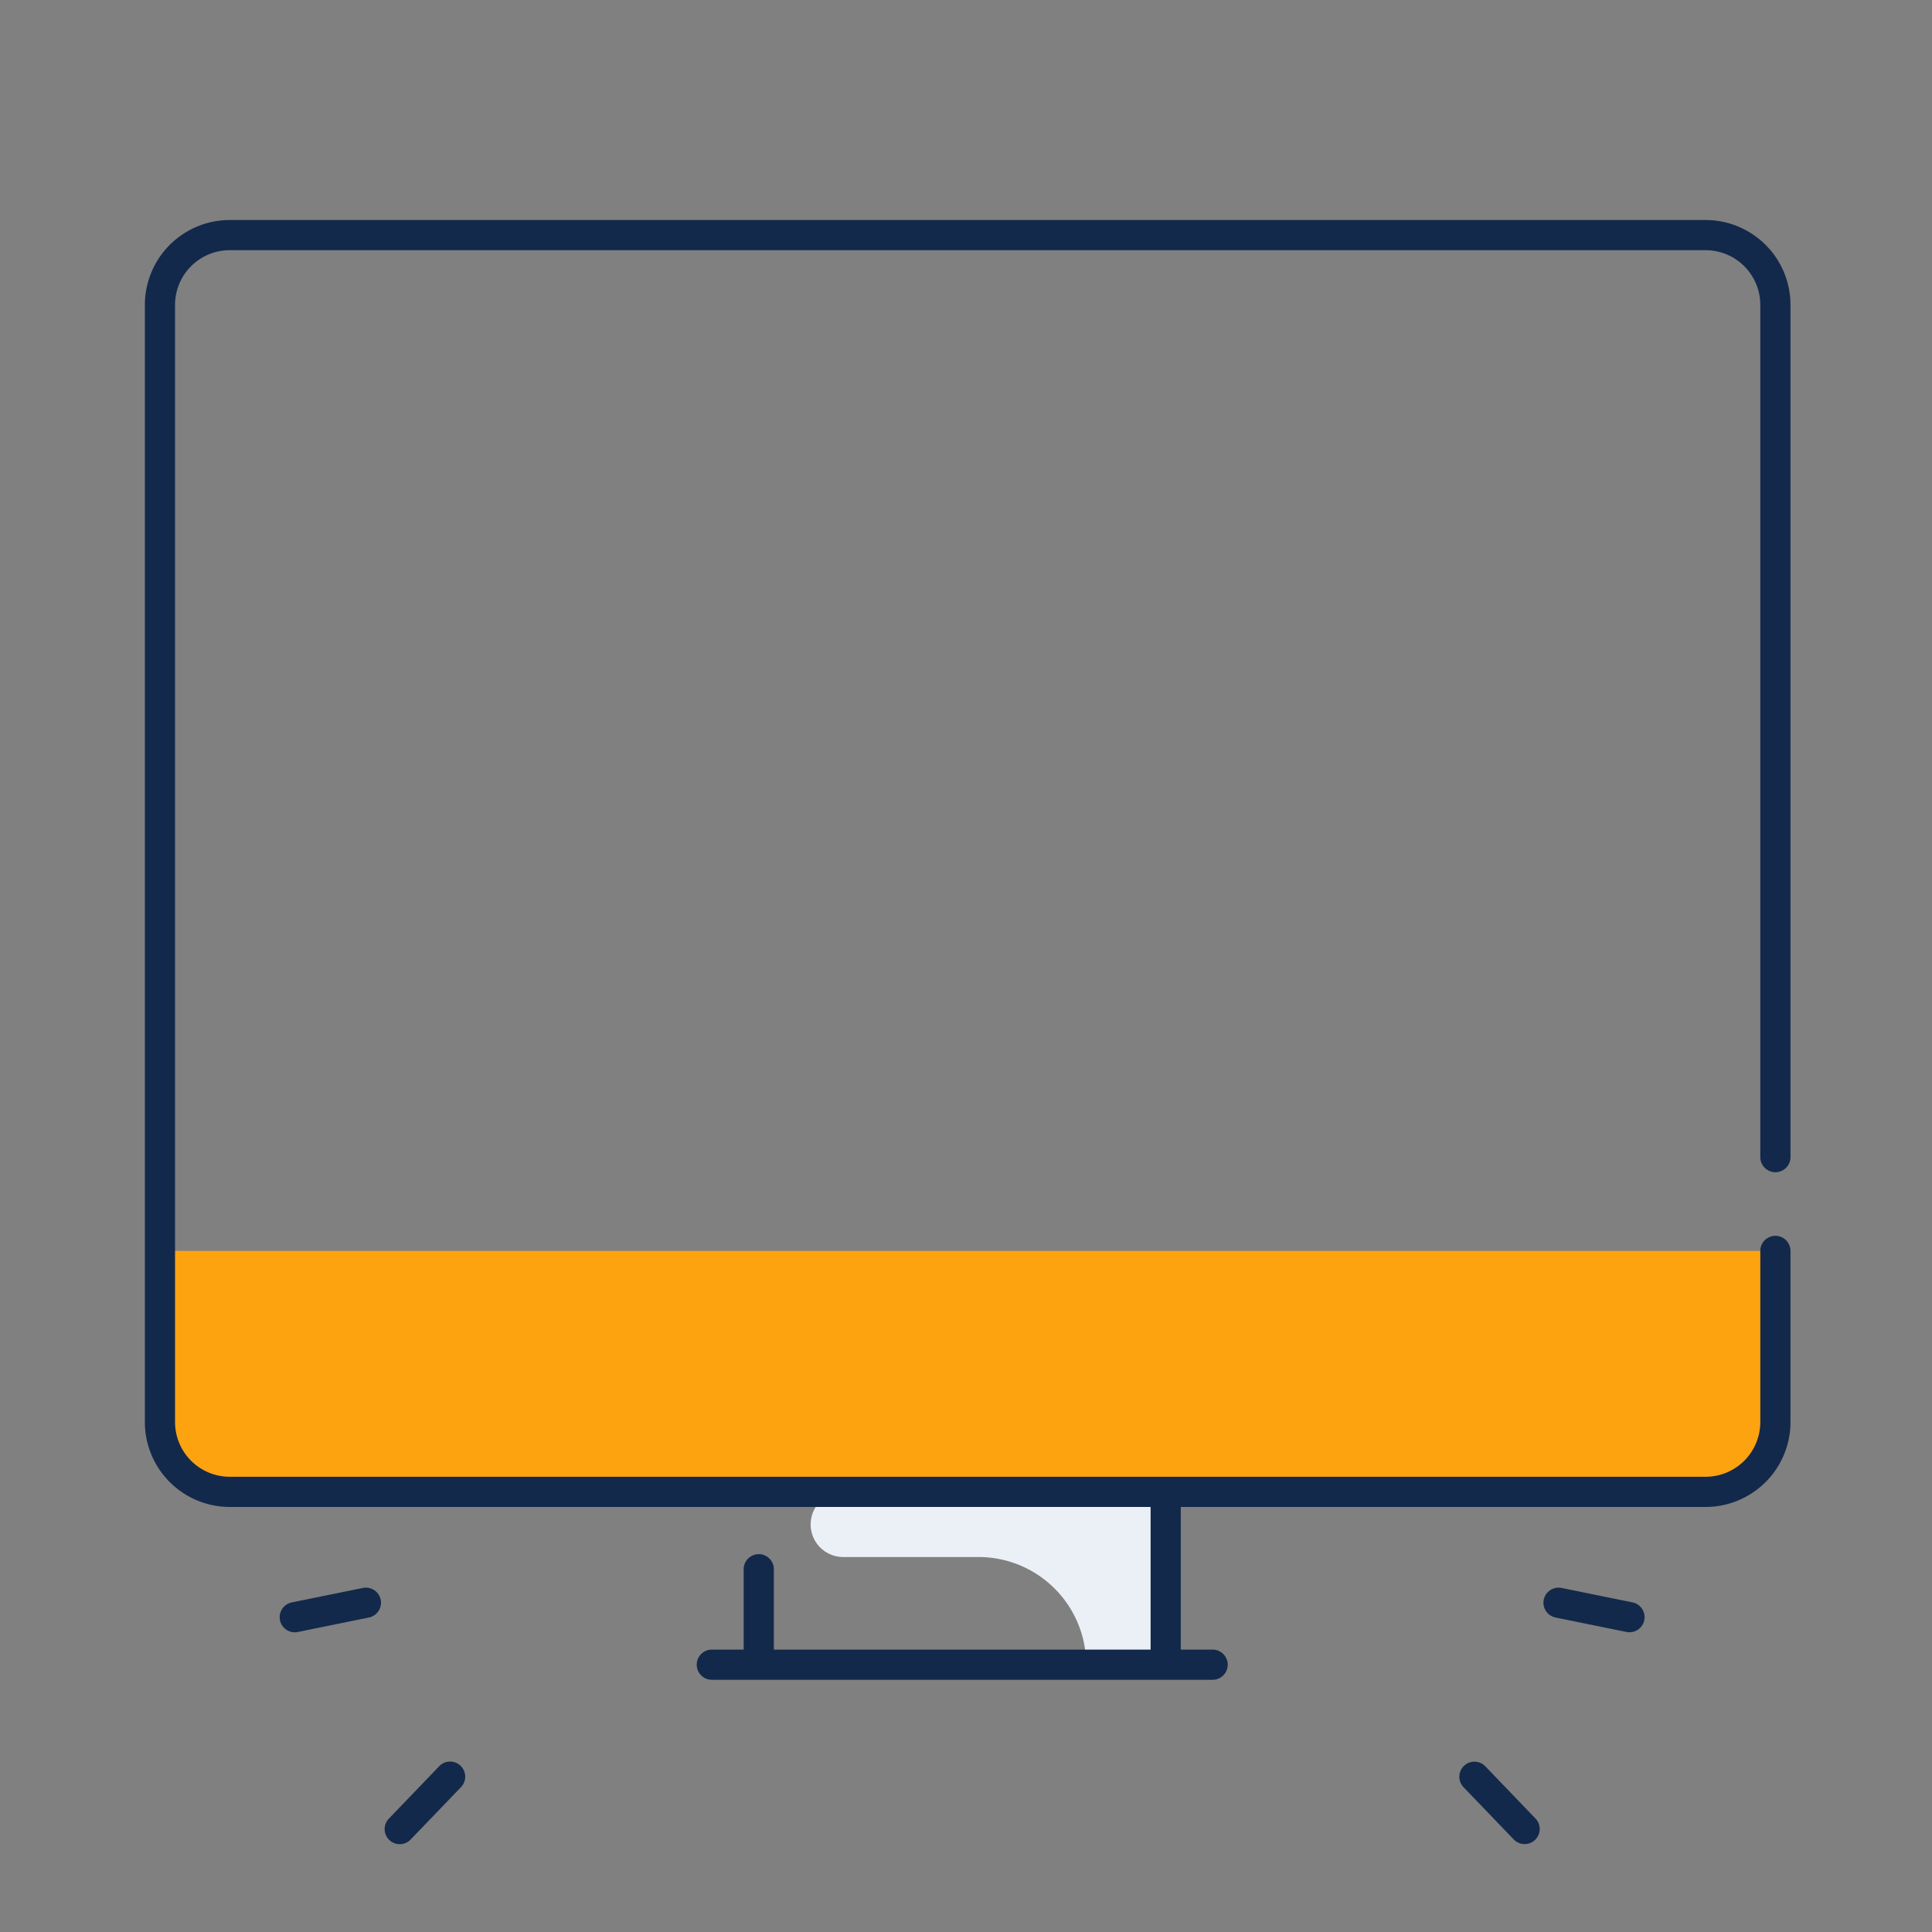 <svg id="Layer_1" data-name="Layer 1" xmlns="http://www.w3.org/2000/svg" viewBox="0 0 512 512"><rect x="0" y="0" width="512" height="512" fill="#808080" stroke="none"/><defs><style>.cls-1{fill:#ebf0f7;}.cls-2{fill:#fda310;}.cls-3{fill:#13294b;}</style></defs><title>_</title><path class="cls-1" d="M214.831,403.992v0a8.633,8.633,0,0,0,8.633,8.633H259.31a28.537,28.537,0,0,1,28.537,28.537v0h21.071V395.359h-85.454A8.633,8.633,0,0,0,214.831,403.992Z"/><path class="cls-2" d="M42.39,331.505v45.37a18.483,18.483,0,0,0,18.483,18.483H452.014a18.483,18.483,0,0,0,18.483-18.483V331.505Z"/><path class="cls-3" d="M60.873,399.358H304.918v37.804H205.082V415.865a4,4,0,0,0-8,0v21.297h-8.443a4,4,0,1,0,0,8H321.361a4,4,0,1,0,0-8H312.918V399.358H452.014a22.509,22.509,0,0,0,22.483-22.483V331.505a4,4,0,1,0-8,0v45.37a14.499,14.499,0,0,1-14.483,14.483H60.873a14.499,14.499,0,0,1-14.483-14.483V80.789A14.499,14.499,0,0,1,60.873,66.305h391.142a14.499,14.499,0,0,1,14.483,14.483V306.652a4,4,0,0,0,8,0V80.789a22.509,22.509,0,0,0-22.483-22.483H60.873A22.509,22.509,0,0,0,38.39,80.789V376.875A22.509,22.509,0,0,0,60.873,399.358Z"/><path class="cls-3" d="M96.195,420.816l-18.849,3.836a4,4,0,1,0,1.596,7.839L97.791,428.655a4,4,0,0,0-1.596-7.839Z"/><path class="cls-3" d="M122.059,467.95a3.999,3.999,0,0,0-5.655.112L103.075,481.931a4,4,0,1,0,5.768,5.543l13.329-13.869A3.999,3.999,0,0,0,122.059,467.95Z"/><path class="cls-3" d="M413.805,420.816a4,4,0,0,0-1.596,7.839l18.849,3.836a4,4,0,0,0,1.596-7.839Z"/><path class="cls-3" d="M406.812,487.586a3.999,3.999,0,0,0,.112-5.655L393.596,468.062a4,4,0,0,0-5.768,5.543l13.329,13.869a3.999,3.999,0,0,0,5.655.112Z"/></svg>